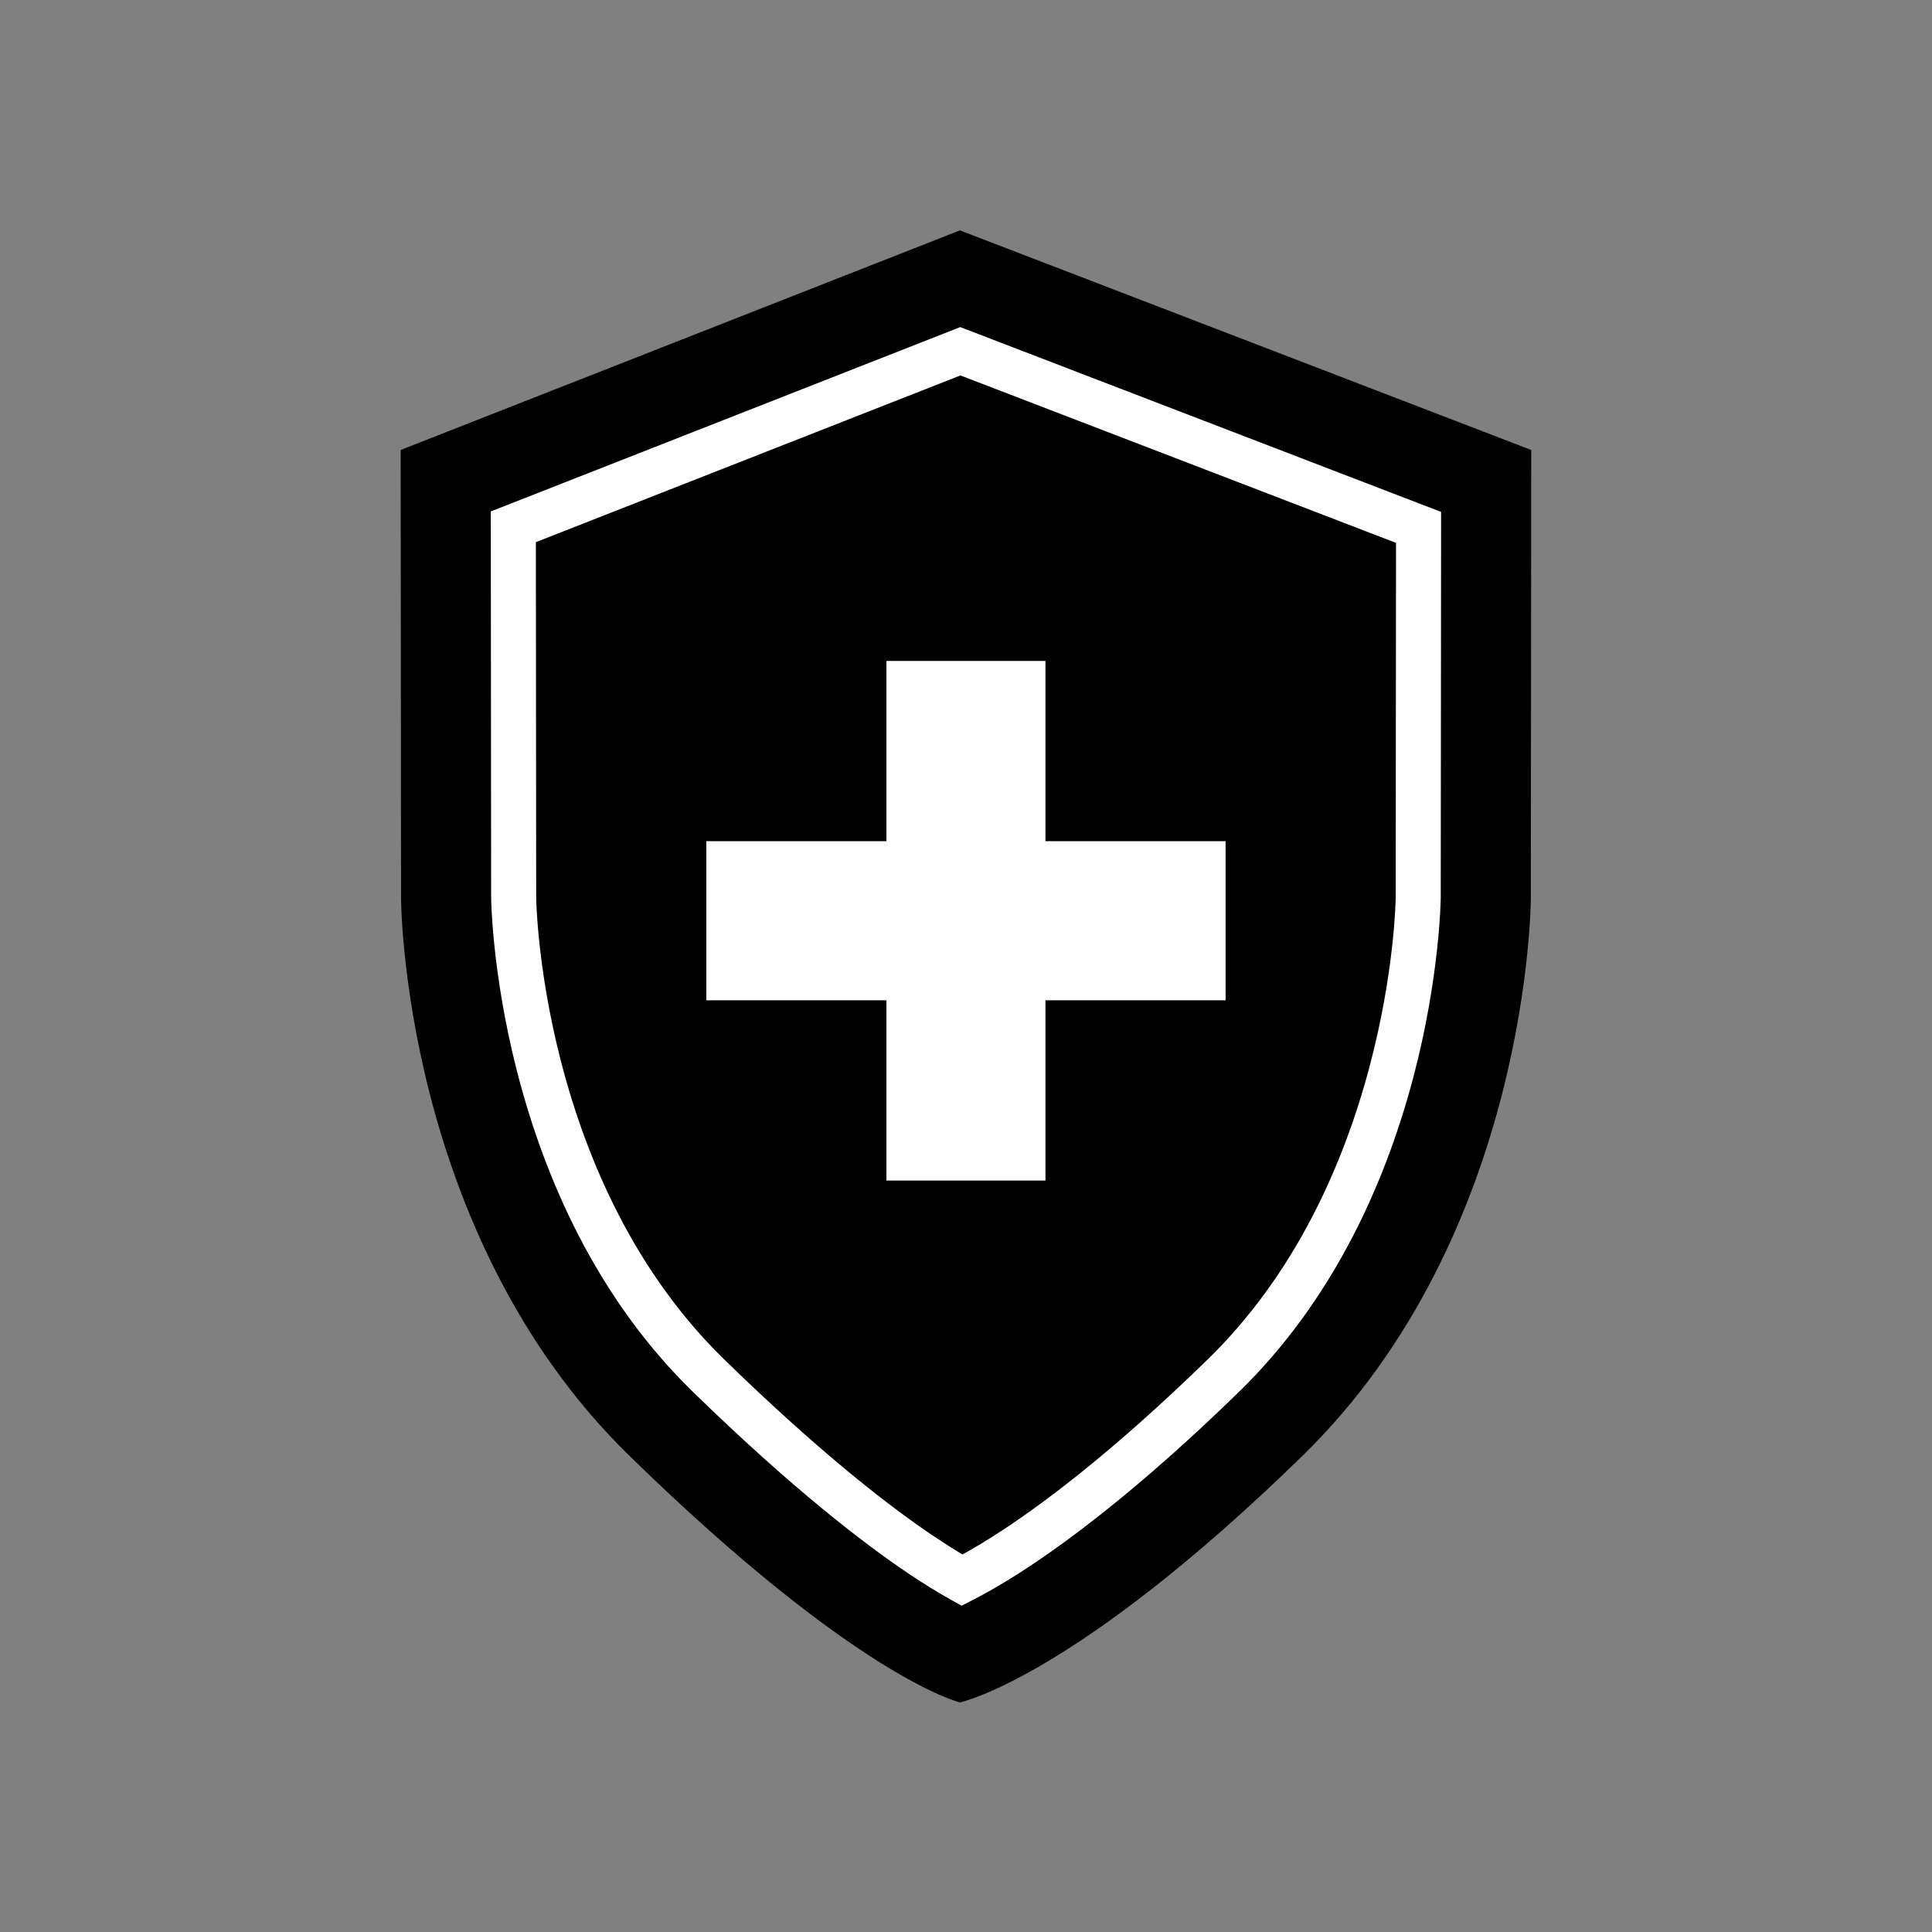 <svg xmlns="http://www.w3.org/2000/svg" xmlns:xlink="http://www.w3.org/1999/xlink" width="1080" zoomAndPan="magnify" viewBox="0 0 810 810" height="1080" preserveAspectRatio="xMidYMid meet" version="1.0"><rect x="0" y="0" width="810" height="810" fill="#808080" stroke="none"/><defs><clipPath id="bdc6daa2a7"><path d="M 167.938 96.125 L 641.938 96.125 L 641.938 714 L 167.938 714 Z M 167.938 96.125 " clip-rule="nonzero"/></clipPath></defs><g clip-path="url(#bdc6daa2a7)"><path fill="#000000" d="M 402.453 96.586 L 167.973 188.66 L 168.141 376.324 C 168.141 376.324 168.141 516.941 263.926 610.395 C 359.711 703.848 402.453 713.742 402.453 713.742 C 402.453 713.742 450.246 703.848 546.031 610.395 C 641.812 516.941 641.812 376.324 641.812 376.324 L 641.98 188.66 L 402.453 96.586 " fill-opacity="1" fill-rule="nonzero"/></g><path fill="#ffffff" d="M 224.664 227.305 L 224.797 376.312 C 224.801 376.559 225.148 405.719 235.004 444.262 C 240.914 467.379 248.98 489.012 258.984 508.555 C 271.07 532.184 286.043 552.789 303.48 569.801 C 344.785 610.102 374.191 632.473 391.586 644.141 C 395.77 646.945 399.766 649.477 403.531 651.707 C 407.609 649.469 411.941 646.898 416.457 644.031 C 434.652 632.48 465.039 610.227 506.477 569.801 C 523.594 553.102 538.34 532.934 550.305 509.852 C 560.258 490.656 568.34 469.398 574.324 446.672 C 584.602 407.645 585.133 377.879 585.156 376.129 L 585.289 227.602 L 402.676 157.406 Z M 403.16 673.199 L 398.766 670.758 C 393.316 667.73 387.367 664.059 381.07 659.836 C 363.023 647.73 332.621 624.629 290.297 583.332 C 271.387 564.887 255.195 542.625 242.172 517.168 C 231.531 496.375 222.965 473.422 216.707 448.945 C 206.207 407.867 205.91 376.625 205.91 376.324 L 205.77 214.422 L 402.602 137.133 L 604.188 214.621 L 604.039 376.301 C 604.027 377.648 603.547 409.867 592.59 451.488 C 586.246 475.562 577.66 498.129 567.07 518.555 C 554.172 543.43 538.223 565.223 519.66 583.332 C 477.062 624.891 445.523 647.961 426.574 659.992 C 419.867 664.246 413.496 667.922 407.637 670.91 L 403.16 673.199 " fill-opacity="1" fill-rule="nonzero"/><path fill="#ffffff" d="M 513.828 352.672 L 438.312 352.672 L 438.312 277.105 L 371.645 277.105 L 371.645 352.672 L 296.125 352.672 L 296.125 419.383 L 371.645 419.383 L 371.645 494.953 L 438.312 494.953 L 438.312 419.383 L 513.828 419.383 L 513.828 352.672 " fill-opacity="1" fill-rule="nonzero"/></svg>